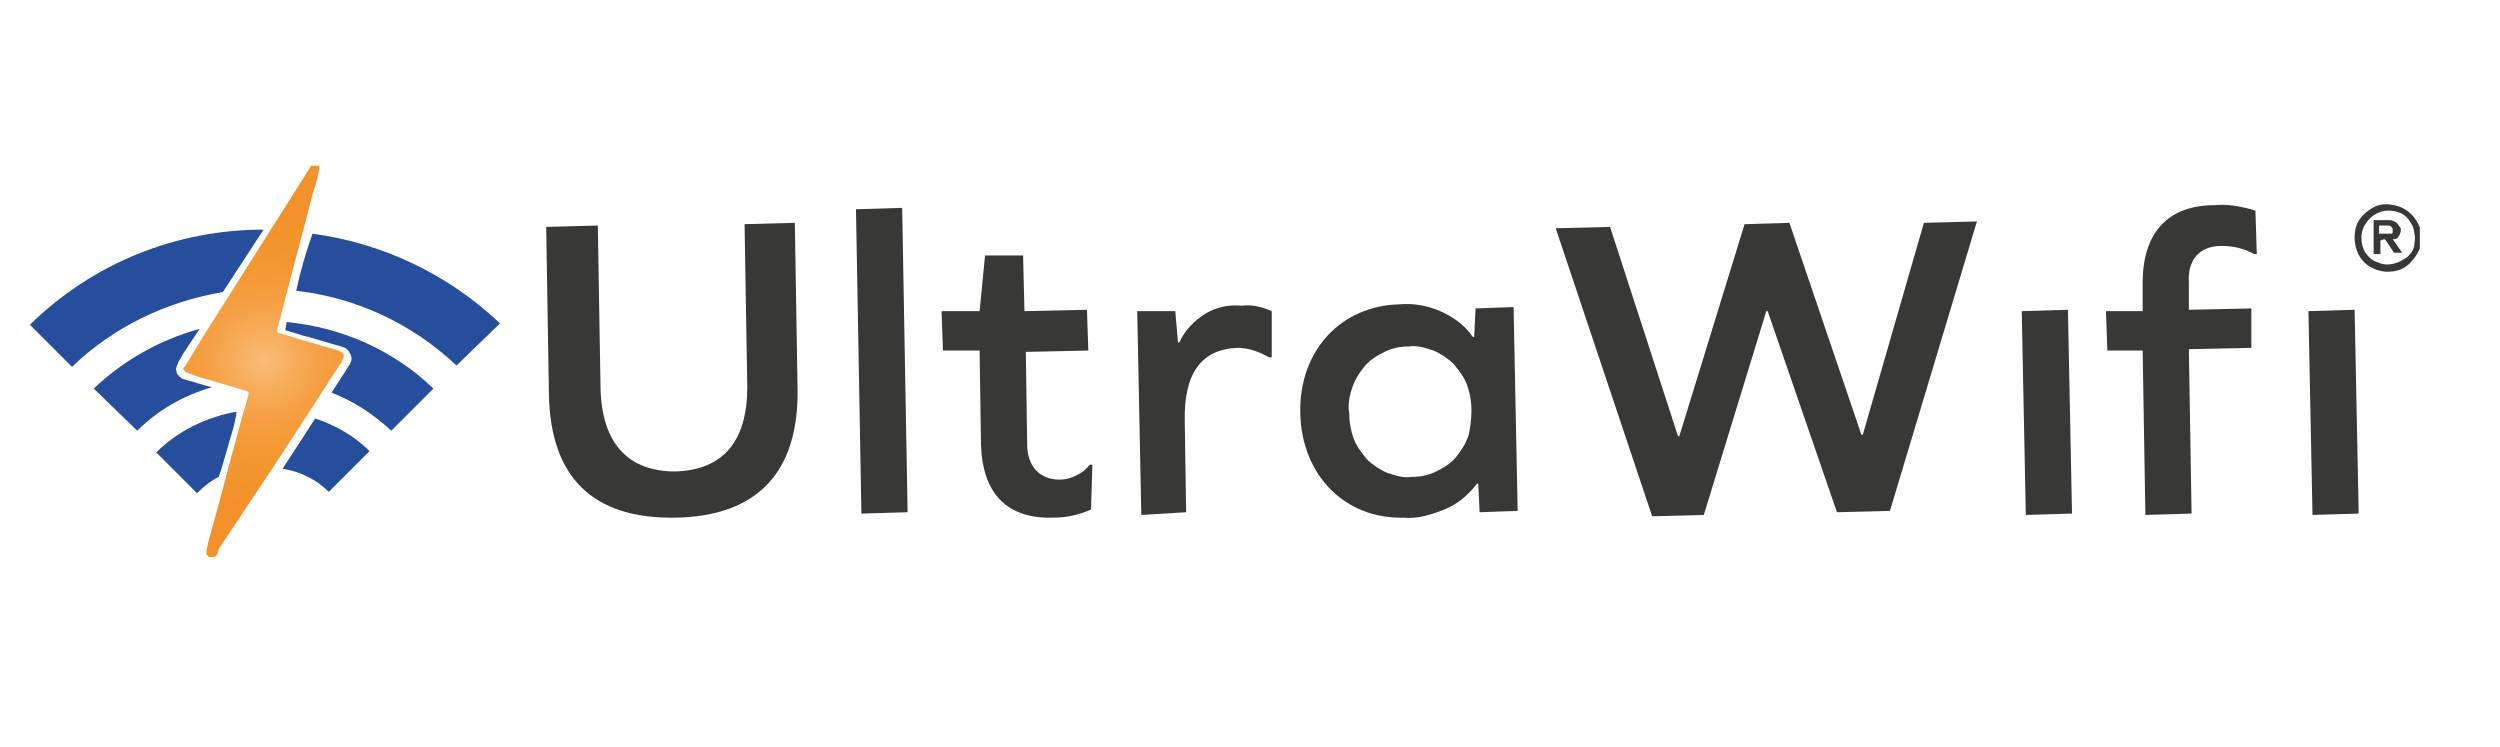 <?xml version="1.0" encoding="utf-8"?>
<!-- Generator: Adobe Illustrator 26.3.1, SVG Export Plug-In . SVG Version: 6.00 Build 0)  -->
<svg version="1.1" id="Layer_1" xmlns="http://www.w3.org/2000/svg" xmlns:xlink="http://www.w3.org/1999/xlink" x="0px" y="0px"
	 viewBox="0 0 184 55" style="enable-background:new 0 0 184 55;" xml:space="preserve">
<style type="text/css">
	.st0{clip-path:url(#SVGID_00000044887368131193366490000010451575947638911364_);}
	.st1{fill:#264E9D;}
	.st2{fill:url(#SVGID_00000031895504589647305730000002711537062971689867_);}
	.st3{fill:#383837;}
</style>
<g>
	<defs>
		<rect id="SVGID_1_" x="2.1" y="12.2" width="176" height="28.8"/>
	</defs>
	<clipPath id="SVGID_00000024708615924862802160000001921606656937768126_">
		<use xlink:href="#SVGID_1_"  style="overflow:visible;"/>
	</clipPath>
	<g style="clip-path:url(#SVGID_00000024708615924862802160000001921606656937768126_);">
		<path class="st1" d="M21,24.3l1.3,0.4l0.4,0.1l2.4,0.7l0.3,0.1c0.2,0.1,0.3,0.3,0.4,0.5c0.1,0.2,0.1,0.4,0,0.6
			c-0.1,0.2-0.2,0.3-0.3,0.5l-1.1,1.7c1.6,0.6,3.1,1.6,4.4,2.8l3.1-3.1c-2.9-2.8-6.7-4.5-10.8-4.9L21,24.3L21,24.3z"/>
		<path class="st1" d="M13.5,27.9c-0.1,0-0.2-0.1-0.3-0.2c-0.1-0.1-0.2-0.2-0.2-0.3c0-0.1-0.1-0.2,0-0.4c0-0.1,0.1-0.2,0.1-0.3
			l0.4-0.7c0.4-0.6,0.8-1.2,1.2-1.8c-2.9,0.8-5.6,2.3-7.8,4.4l3.2,3.1c1.5-1.5,3.4-2.6,5.5-3.2l-0.4-0.1L13.5,27.9z"/>
		<path class="st1" d="M21.8,21.4c4.4,0.5,8.5,2.4,11.8,5.5l3.2-3.1c-3.8-3.6-8.6-5.9-13.8-6.6C22.5,18.6,22.1,20,21.8,21.4
			L21.8,21.4z"/>
		<path class="st1" d="M2.2,23.9L5.3,27c3-2.9,6.9-4.8,11.1-5.5l3-4.6C12.9,16.9,6.8,19.4,2.2,23.9z"/>
		<path class="st1" d="M24.2,36.2l3-3c-1.1-1.1-2.5-1.9-4-2.4l-2.4,3.7C22.1,34.7,23.3,35.3,24.2,36.2z"/>
		<path class="st1" d="M17.2,31.4l0.2-0.9c0-0.1,0-0.1,0-0.2c-2.2,0.4-4.3,1.4-5.9,3l3,3c0.5-0.5,1-0.9,1.6-1.2l0.2-0.6L17.2,31.4z"
			/>
		
			<radialGradient id="SVGID_00000124136601012820373440000008005923334942406296_" cx="-278.973" cy="393.171" r="0.999" gradientTransform="matrix(11.03 0 0 -11.03 3096.5 4363.25)" gradientUnits="userSpaceOnUse">
			<stop  offset="0" style="stop-color:#FABD7A"/>
			<stop  offset="0.17" style="stop-color:#F8AF5F"/>
			<stop  offset="0.37" style="stop-color:#F6A146"/>
			<stop  offset="0.57" style="stop-color:#F49935"/>
			<stop  offset="0.78" style="stop-color:#F3942E"/>
			<stop  offset="1" style="stop-color:#F3922B"/>
		</radialGradient>
		<path style="fill:url(#SVGID_00000124136601012820373440000008005923334942406296_);" d="M15.6,41c-0.1,0-0.1,0-0.2,0
			c-0.1,0-0.1-0.1-0.1-0.1c0,0-0.1-0.1-0.1-0.1c0-0.1,0-0.1,0-0.2c0-0.2,0.1-0.4,0.1-0.6c0.8-2.8,1.5-5.6,2.3-8.5
			c0.2-0.8,0.5-1.7,0.7-2.5c0-0.1,0-0.2-0.1-0.2l-3-0.9c-0.5-0.1-1-0.3-1.5-0.5c0,0-0.1,0-0.1-0.1c0,0-0.1-0.1-0.1-0.1
			c0,0,0-0.1,0-0.1c0,0,0-0.1,0.1-0.1c0.6-1,1.2-2,1.9-3.1l6.9-10.9c0.2-0.3,0.3-0.5,0.5-0.8c0-0.1,0.1-0.1,0.2-0.2
			c0.1,0,0.2,0,0.2,0c0,0,0.1,0,0.1,0.1c0,0,0.1,0.1,0.1,0.1c0,0,0,0.1,0,0.1c0,0,0,0.1,0,0.1c-0.1,0.7-0.3,1.3-0.5,1.9
			c-0.8,3.2-1.7,6.4-2.5,9.6c0,0.1-0.1,0.3-0.1,0.4c0,0.1,0,0.2,0.1,0.2l2,0.6l2.4,0.7l0.2,0.1c0,0,0.1,0,0.1,0.1
			c0,0,0.1,0.1,0.1,0.1c0,0,0,0.1,0,0.1c0,0,0,0.1,0,0.1c-0.1,0.1-0.1,0.3-0.2,0.4c-2,3.1-4,6.2-6,9.2l-3,4.5
			C16,40.9,15.9,41,15.6,41z"/>
		<path class="st3" d="M58.7,28.6c0.1,6.1-2.9,9.4-9,9.5c-6.1,0.1-9.2-3-9.3-9.1l-0.2-12.3l3.8-0.1l0.2,12c0.1,4,2,6.1,5.5,6.1
			c3.5-0.1,5.3-2.2,5.3-6.2l-0.2-12l3.7-0.1L58.7,28.6z"/>
		<path class="st3" d="M63,15.4l3.4-0.1l0.4,22.4l-3.4,0.1L63,15.4z"/>
		<path class="st3" d="M80.3,37.5c-0.9,0.4-1.8,0.6-2.8,0.6c-3.4,0.1-5.2-1.8-5.3-5.4l-0.1-6.9h-2.7l-0.1-2.9l2.8,0l0.4-4.1l2.8,0
			l0.1,4.1l4.6-0.1l0.1,3l-4.6,0.1l0.1,6.8c0,1.6,0.9,2.6,2.4,2.6c0.4,0,0.8-0.1,1.2-0.3c0.4-0.2,0.7-0.4,1-0.8h0.2L80.3,37.5z"/>
		<path class="st3" d="M93.6,22.9v3.4h-0.2c-0.7-0.4-1.5-0.7-2.3-0.7c-2.7,0.1-4,1.9-3.9,5.5l0.1,6.6L84,37.9l-0.3-15h2.8l0.2,2.3
			h0.1c0.4-0.9,1.1-1.6,1.9-2.1s1.8-0.7,2.7-0.6C92.2,22.4,92.9,22.6,93.6,22.9z"/>
		<path class="st3" d="M108.9,37.7l-0.1-2.1h-0.1c-0.6,0.8-1.4,1.5-2.4,1.9s-2,0.7-3,0.6c-4.3,0.1-7.5-3.1-7.6-7.7s3-7.9,7.3-8
			c1-0.1,2.1,0.1,3,0.5s1.8,1,2.4,1.9h0.1l0.1-2.1l2.8-0.1l0.3,15L108.9,37.7z M108.3,30.2c0-0.6-0.1-1.2-0.3-1.8
			c-0.2-0.6-0.6-1.1-1-1.6c-0.4-0.4-1-0.8-1.5-1c-0.6-0.2-1.2-0.4-1.8-0.3c-0.6,0-1.2,0.1-1.8,0.4c-0.6,0.3-1.1,0.6-1.5,1.1
			c-0.4,0.5-0.7,1-0.9,1.6c-0.2,0.6-0.3,1.2-0.2,1.8c0,0.6,0.1,1.2,0.3,1.8c0.2,0.6,0.6,1.1,1,1.6c0.4,0.4,1,0.8,1.5,1
			c0.6,0.2,1.2,0.4,1.8,0.3c0.6,0,1.2-0.1,1.8-0.4c0.6-0.3,1.1-0.6,1.5-1.1c0.4-0.5,0.7-1,0.9-1.6C108.2,31.5,108.3,30.9,108.3,30.2
			z"/>
		<path class="st3" d="M139.1,37.6l-3.9,0.1l-5.1-14.8H130l-4.6,15l-3.8,0.1l-7.1-21.2l4-0.1l5,15.4h0.1l4.8-15.6l3.3-0.1L137,32
			h0.1l4.5-15.6l3.9-0.1L139.1,37.6z"/>
		<path class="st3" d="M152.2,22.8l0.3,15l-3.4,0.1l-0.3-15L152.2,22.8z"/>
		<path class="st3" d="M166,15.5l0.1,3.2h-0.2c-0.7-0.4-1.5-0.6-2.4-0.6c-1.6,0-2.5,1-2.4,2.7v2l4.6-0.1v2.9l-4.6,0.1l0.2,12.1
			l-3.4,0.1l-0.2-12.1l-2.6,0l-0.1-2.9h2.7v-2.1c0-3.6,1.8-5.7,5.3-5.7C164,15,165,15.2,166,15.5z"/>
		<path class="st3" d="M173.3,22.8l0.3,15l-3.4,0.1l-0.3-15L173.3,22.8z"/>
		<path class="st3" d="M173.3,17.5c0-0.5,0.1-1,0.4-1.4s0.7-0.7,1.1-0.9c0.5-0.2,0.9-0.2,1.4-0.1c0.5,0.1,0.9,0.3,1.3,0.7
			c0.3,0.3,0.6,0.8,0.7,1.3c0.1,0.5,0,1-0.2,1.4c-0.2,0.4-0.5,0.8-0.9,1.1c-0.4,0.3-0.9,0.4-1.4,0.4c-0.6,0-1.3-0.3-1.7-0.7
			C173.5,18.8,173.3,18.1,173.3,17.5z M173.8,17.5c0,0.4,0.1,0.8,0.3,1.1s0.5,0.6,0.9,0.7c0.4,0.2,0.8,0.2,1.2,0.1
			c0.4-0.1,0.7-0.3,1-0.5c0.3-0.3,0.5-0.6,0.5-1c0.1-0.4,0-0.8-0.1-1.2c-0.2-0.4-0.4-0.7-0.7-0.9c-0.3-0.2-0.7-0.3-1.1-0.3
			c-0.5,0-1,0.2-1.4,0.6C174,16.5,173.8,17,173.8,17.5z"/>
		<path class="st3" d="M175.2,17.7v1h-0.5v-2.5h1.2c0.2,0,0.3,0.1,0.5,0.2c0.1,0.1,0.2,0.3,0.3,0.4c0,0.2,0,0.3-0.1,0.5
			s-0.2,0.3-0.4,0.3h-0.1l0.7,1h-0.5c0,0,0,0-0.1,0c0,0,0,0,0,0c-0.2-0.3-0.4-0.6-0.6-0.9c0,0-0.1-0.1-0.1-0.1L175.2,17.7z
			 M175.2,17.2h0.7h0.1c0.1,0,0.1-0.1,0.1-0.1c0,0,0-0.1,0-0.2c0-0.1,0-0.1-0.1-0.2c0,0-0.1-0.1-0.2-0.1h-0.7V17.2z"/>
	</g>
</g>
</svg>
